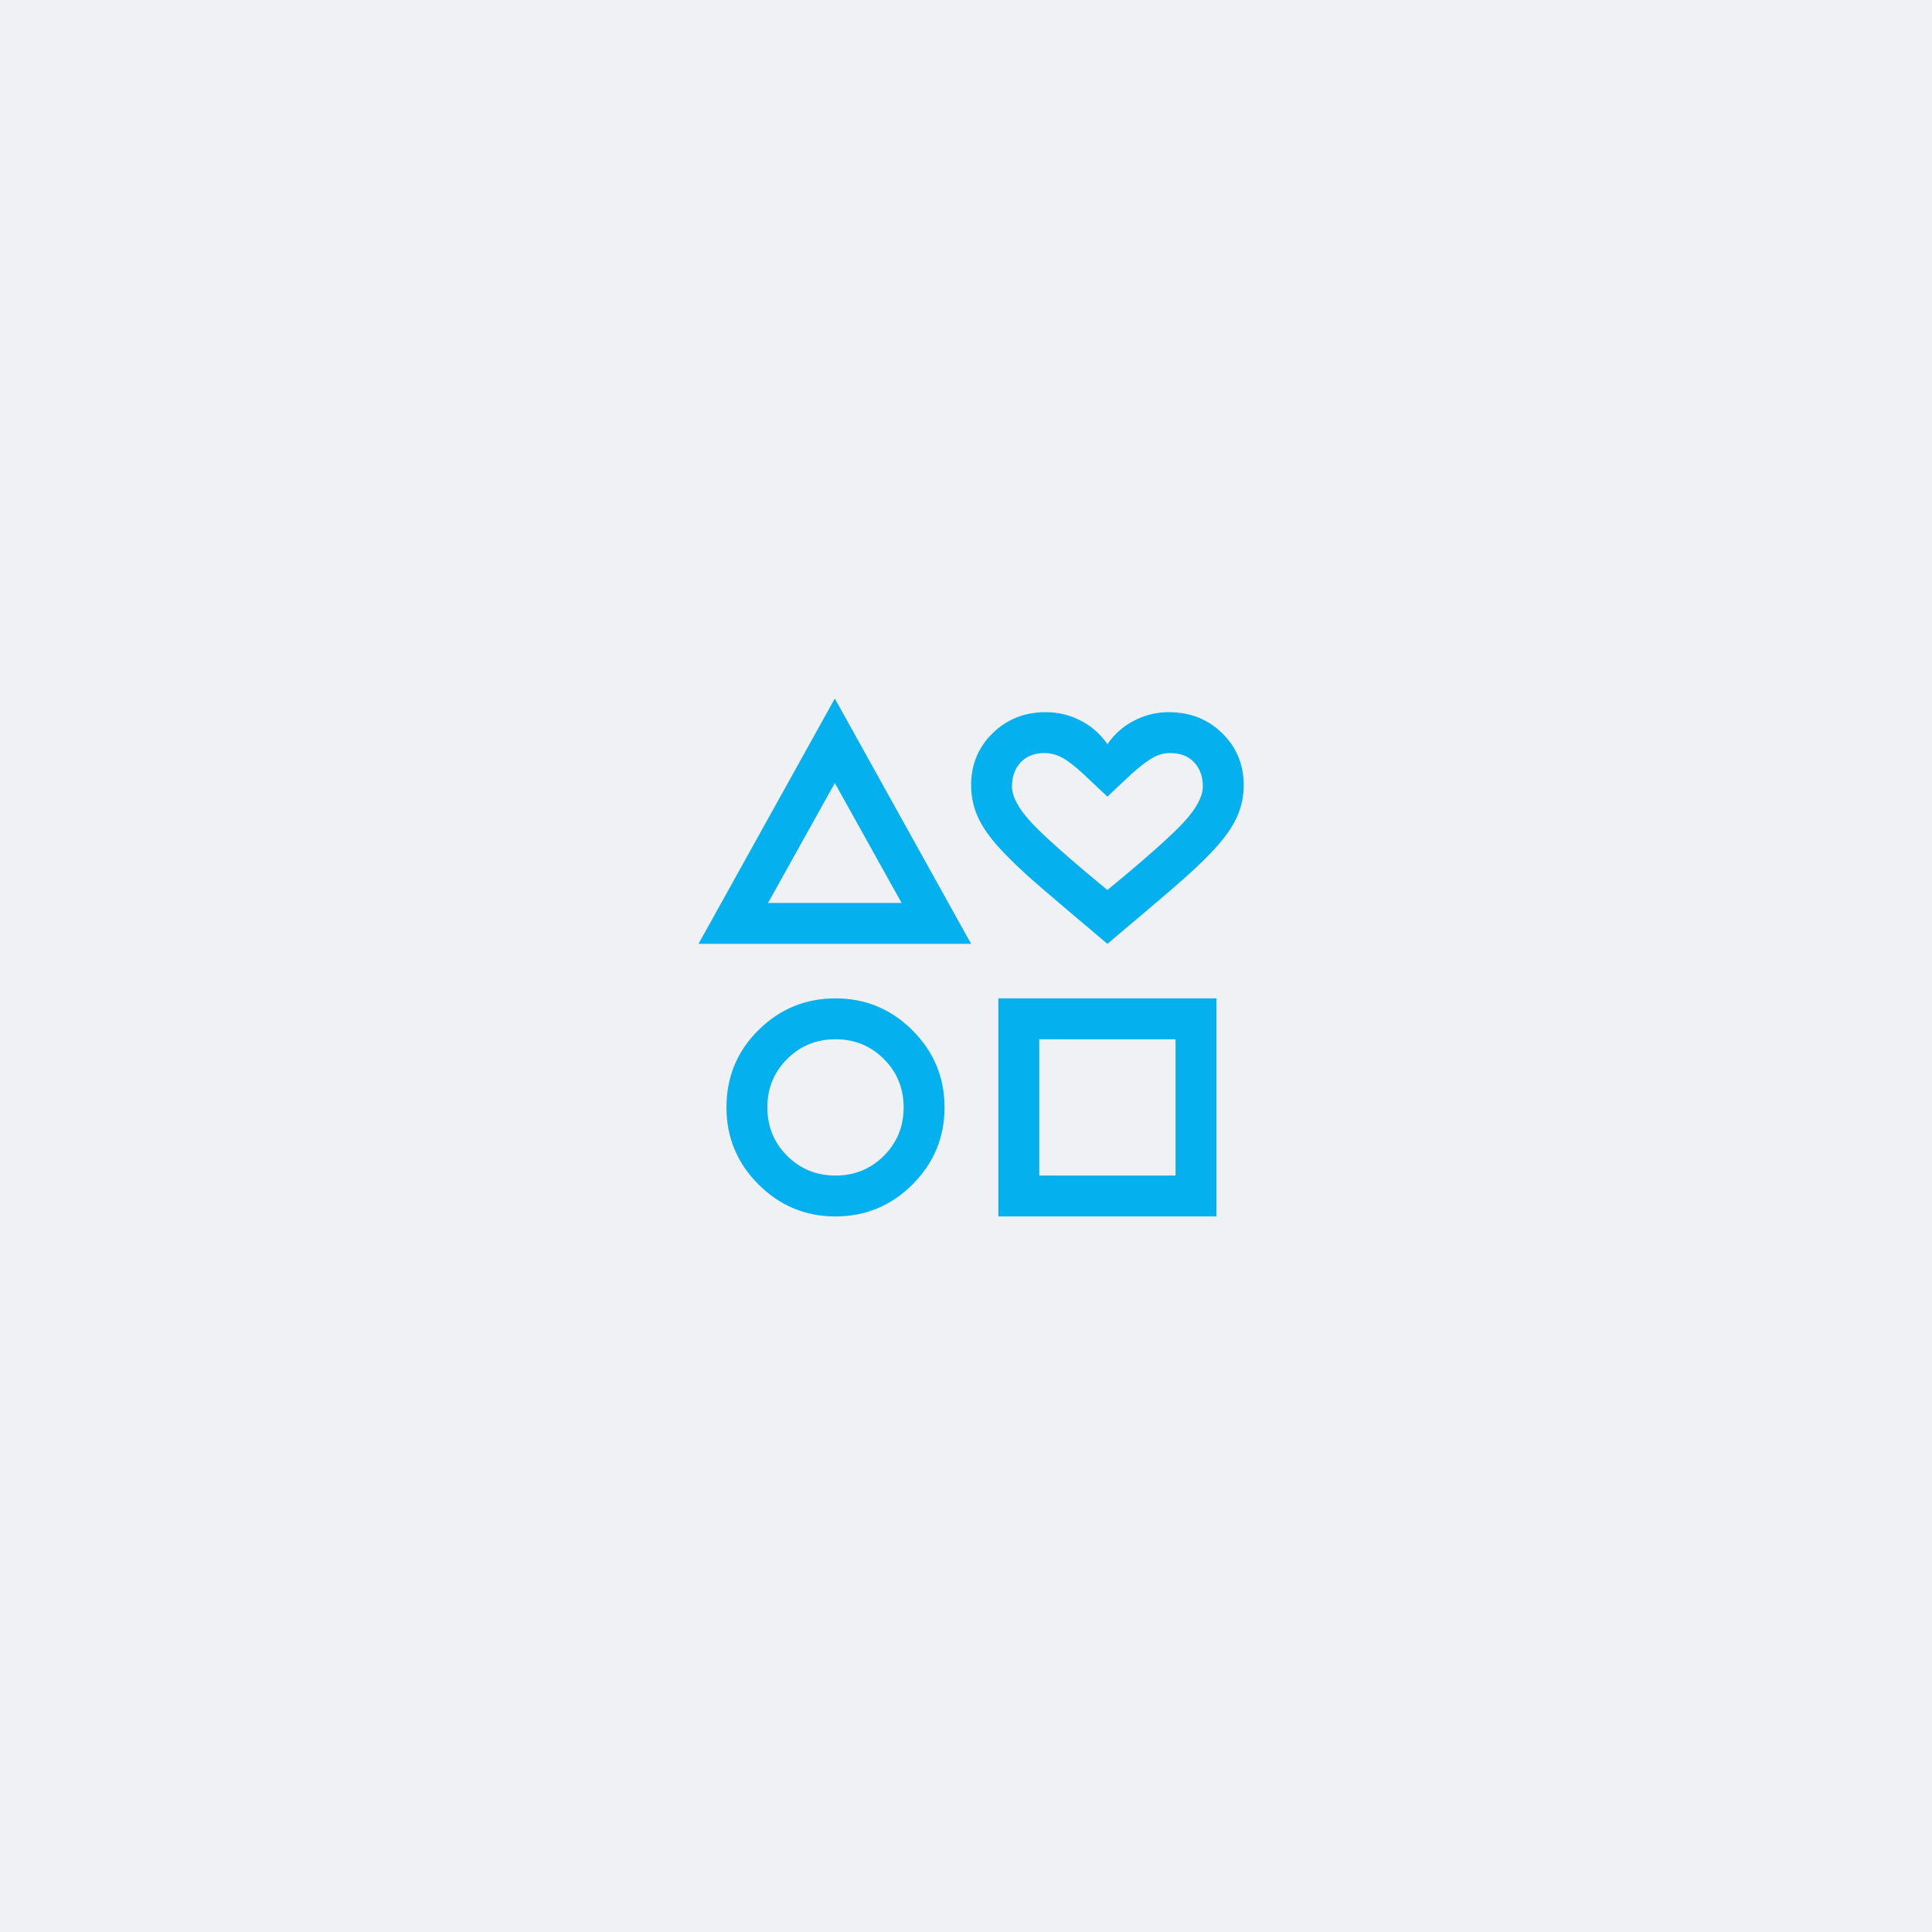 <svg width="189" height="189" viewBox="0 0 189 189" fill="none" xmlns="http://www.w3.org/2000/svg">
<rect width="189" height="189" fill="#EFF1F4"/>
<path d="M68.333 92.333L81.667 68.334L95 92.333H68.333ZM81.733 119C78.8 119 76.289 117.956 74.2 115.867C72.111 113.778 71.067 111.267 71.067 108.333C71.067 105.356 72.111 102.833 74.2 100.767C76.289 98.7 78.8 97.667 81.733 97.667C84.667 97.667 87.178 98.711 89.267 100.8C91.356 102.889 92.4 105.4 92.4 108.333C92.4 111.267 91.356 113.778 89.267 115.867C87.178 117.956 84.667 119 81.733 119ZM81.733 115C83.6 115 85.178 114.356 86.467 113.067C87.756 111.778 88.4 110.2 88.4 108.333C88.4 106.467 87.756 104.889 86.467 103.6C85.178 102.311 83.6 101.667 81.733 101.667C79.867 101.667 78.289 102.311 77 103.6C75.711 104.889 75.067 106.467 75.067 108.333C75.067 110.2 75.711 111.778 77 113.067C78.289 114.356 79.867 115 81.733 115ZM75.133 88.333H88.2L81.667 76.6L75.133 88.333ZM97.667 119V97.667H119V119H97.667ZM101.667 115H115V101.667H101.667V115ZM108.333 92.333C105.8 90.2 103.678 88.4 101.967 86.933C100.256 85.467 98.889 84.178 97.867 83.067C96.844 81.956 96.111 80.911 95.667 79.933C95.222 78.956 95 77.911 95 76.8C95 74.8 95.7 73.111 97.1 71.734C98.5 70.356 100.244 69.667 102.333 69.667C103.489 69.667 104.6 69.933 105.667 70.467C106.733 71 107.622 71.778 108.333 72.8C109.044 71.778 109.933 71 111 70.467C112.067 69.933 113.178 69.667 114.333 69.667C116.422 69.667 118.167 70.356 119.567 71.734C120.967 73.111 121.667 74.8 121.667 76.8C121.667 77.911 121.444 78.956 121 79.933C120.556 80.911 119.822 81.956 118.8 83.067C117.778 84.178 116.411 85.467 114.7 86.933C112.989 88.4 110.867 90.2 108.333 92.333ZM108.333 87.067C112.111 83.956 114.611 81.734 115.833 80.4C117.056 79.067 117.667 77.911 117.667 76.933C117.667 75.957 117.381 75.169 116.81 74.568C116.238 73.967 115.457 73.667 114.467 73.667C113.884 73.667 113.317 73.822 112.763 74.133C112.21 74.445 111.511 74.978 110.667 75.734L108.333 77.933L106 75.734C105.17 74.962 104.474 74.425 103.911 74.121C103.348 73.818 102.778 73.667 102.2 73.667C101.21 73.667 100.429 73.967 99.857 74.568C99.286 75.169 99 75.957 99 76.933C99 77.911 99.611 79.067 100.833 80.4C102.056 81.734 104.556 83.956 108.333 87.067Z" fill="#04B0ED"/>
</svg>
